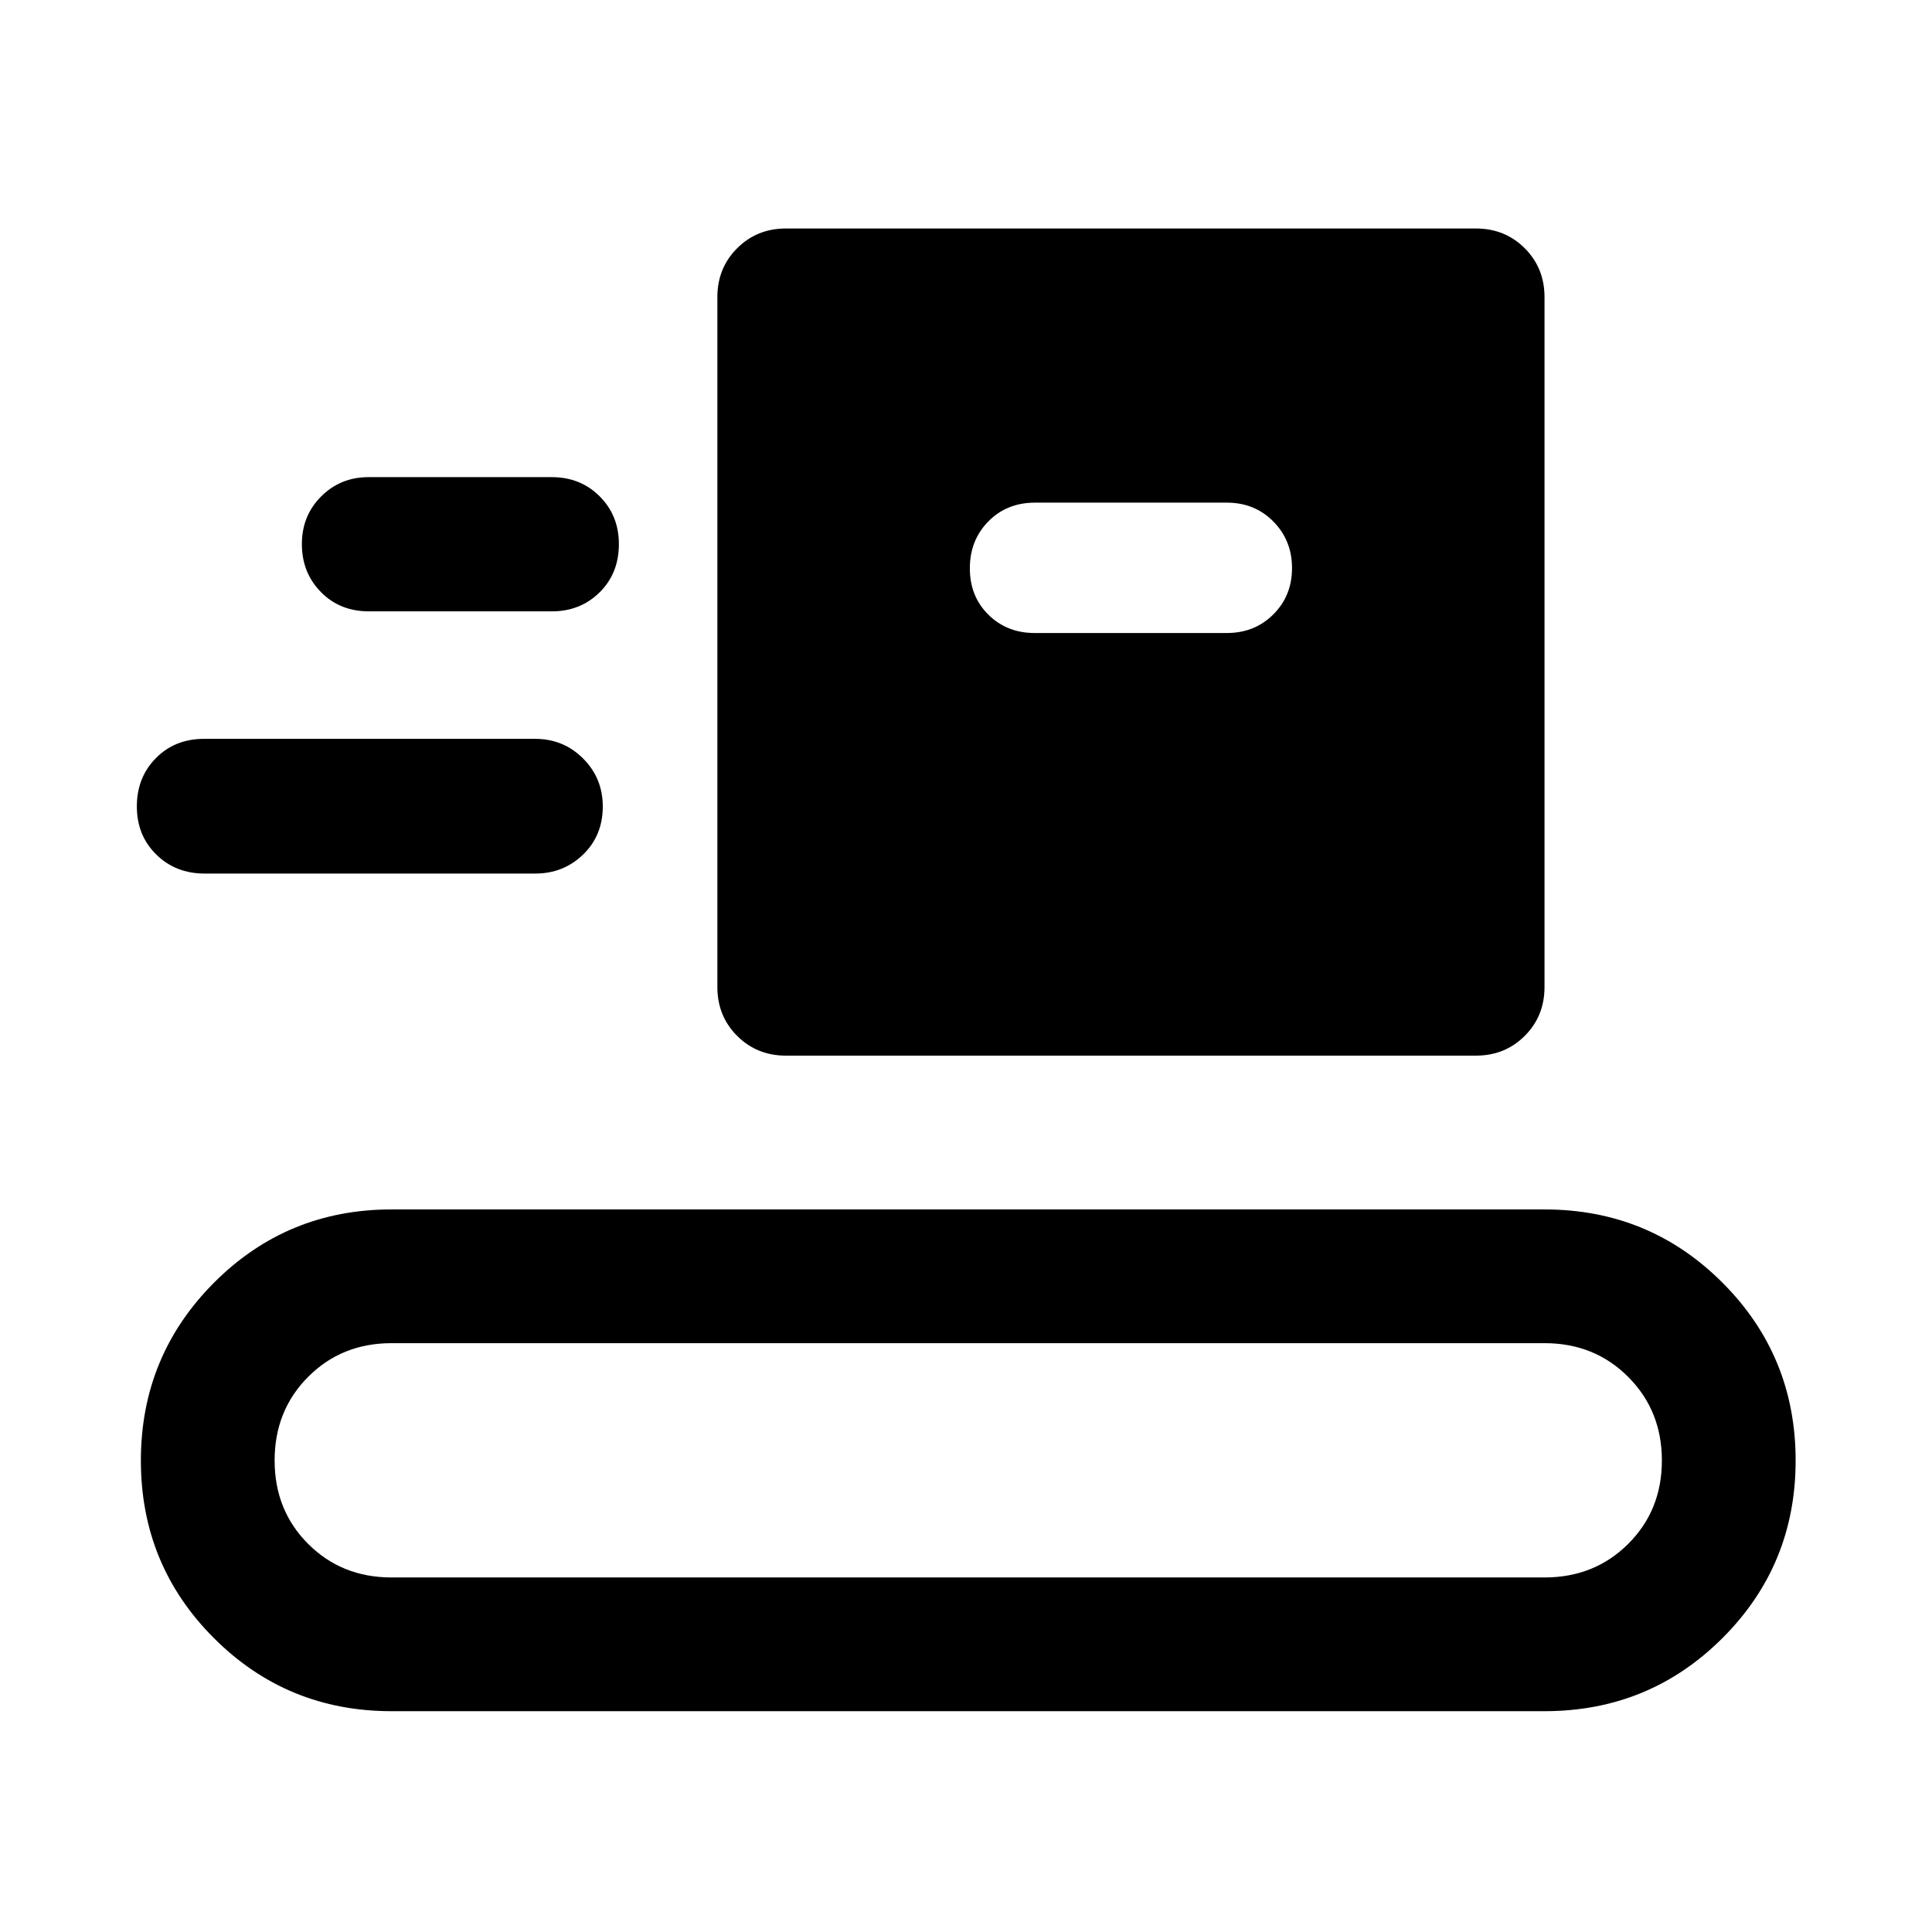 <svg xmlns="http://www.w3.org/2000/svg" width="48" height="48" viewBox="0 -960 960 960"><path d="M194.54-109.72q-51.93 0-88.23-36.3Q70-182.32 70-234.25q0-51.92 36.31-88.36 36.3-36.43 88.23-36.43h572.92q52.03 0 88.4 36.37 36.38 36.38 36.38 88.41 0 51.93-36.38 88.24-36.37 36.3-88.4 36.3H194.54Zm0-66.45h572.92q24.84 0 41.58-16.68t16.74-41.44q0-24.75-16.74-41.53-16.74-16.77-41.58-16.77H194.54q-24.74 0-41.41 16.73-16.67 16.72-16.67 41.55t16.67 41.48q16.67 16.66 41.41 16.66Zm195.98-259.29q-14.42 0-24.24-9.82-9.82-9.82-9.82-24.24v-342.87q0-14.43 9.82-24.25t24.24-9.82h342.87q14.43 0 24.25 9.82t9.82 24.25v342.87q0 14.42-9.82 24.24-9.82 9.82-24.25 9.82H390.52Zm-288.86-90.47q-14.38 0-24.02-9.47Q68-544.87 68-559.29q0-14.43 9.46-24 9.47-9.58 23.89-9.58h164.58q14.05 0 23.82 9.78t9.77 23.83q0 14.41-9.77 23.87t-23.82 9.46H101.66Zm412.41-119.53h95.54q13.85 0 23.12-9.27 9.27-9.27 9.27-23t-9.27-23.12q-9.27-9.39-23.12-9.39H514.3q-14.03 0-23.21 9.34-9.18 9.33-9.18 23.29 0 13.96 9.23 23.06 9.22 9.09 22.93 9.09Zm-330.72-10.76q-14.51 0-23.93-9.63T150-689.62q0-14.14 9.59-23.72 9.6-9.57 23.51-9.57h91.11q14.24 0 23.77 9.54 9.54 9.54 9.54 23.75 0 14.49-9.56 23.95-9.56 9.45-23.79 9.45h-90.82Z"/></svg>